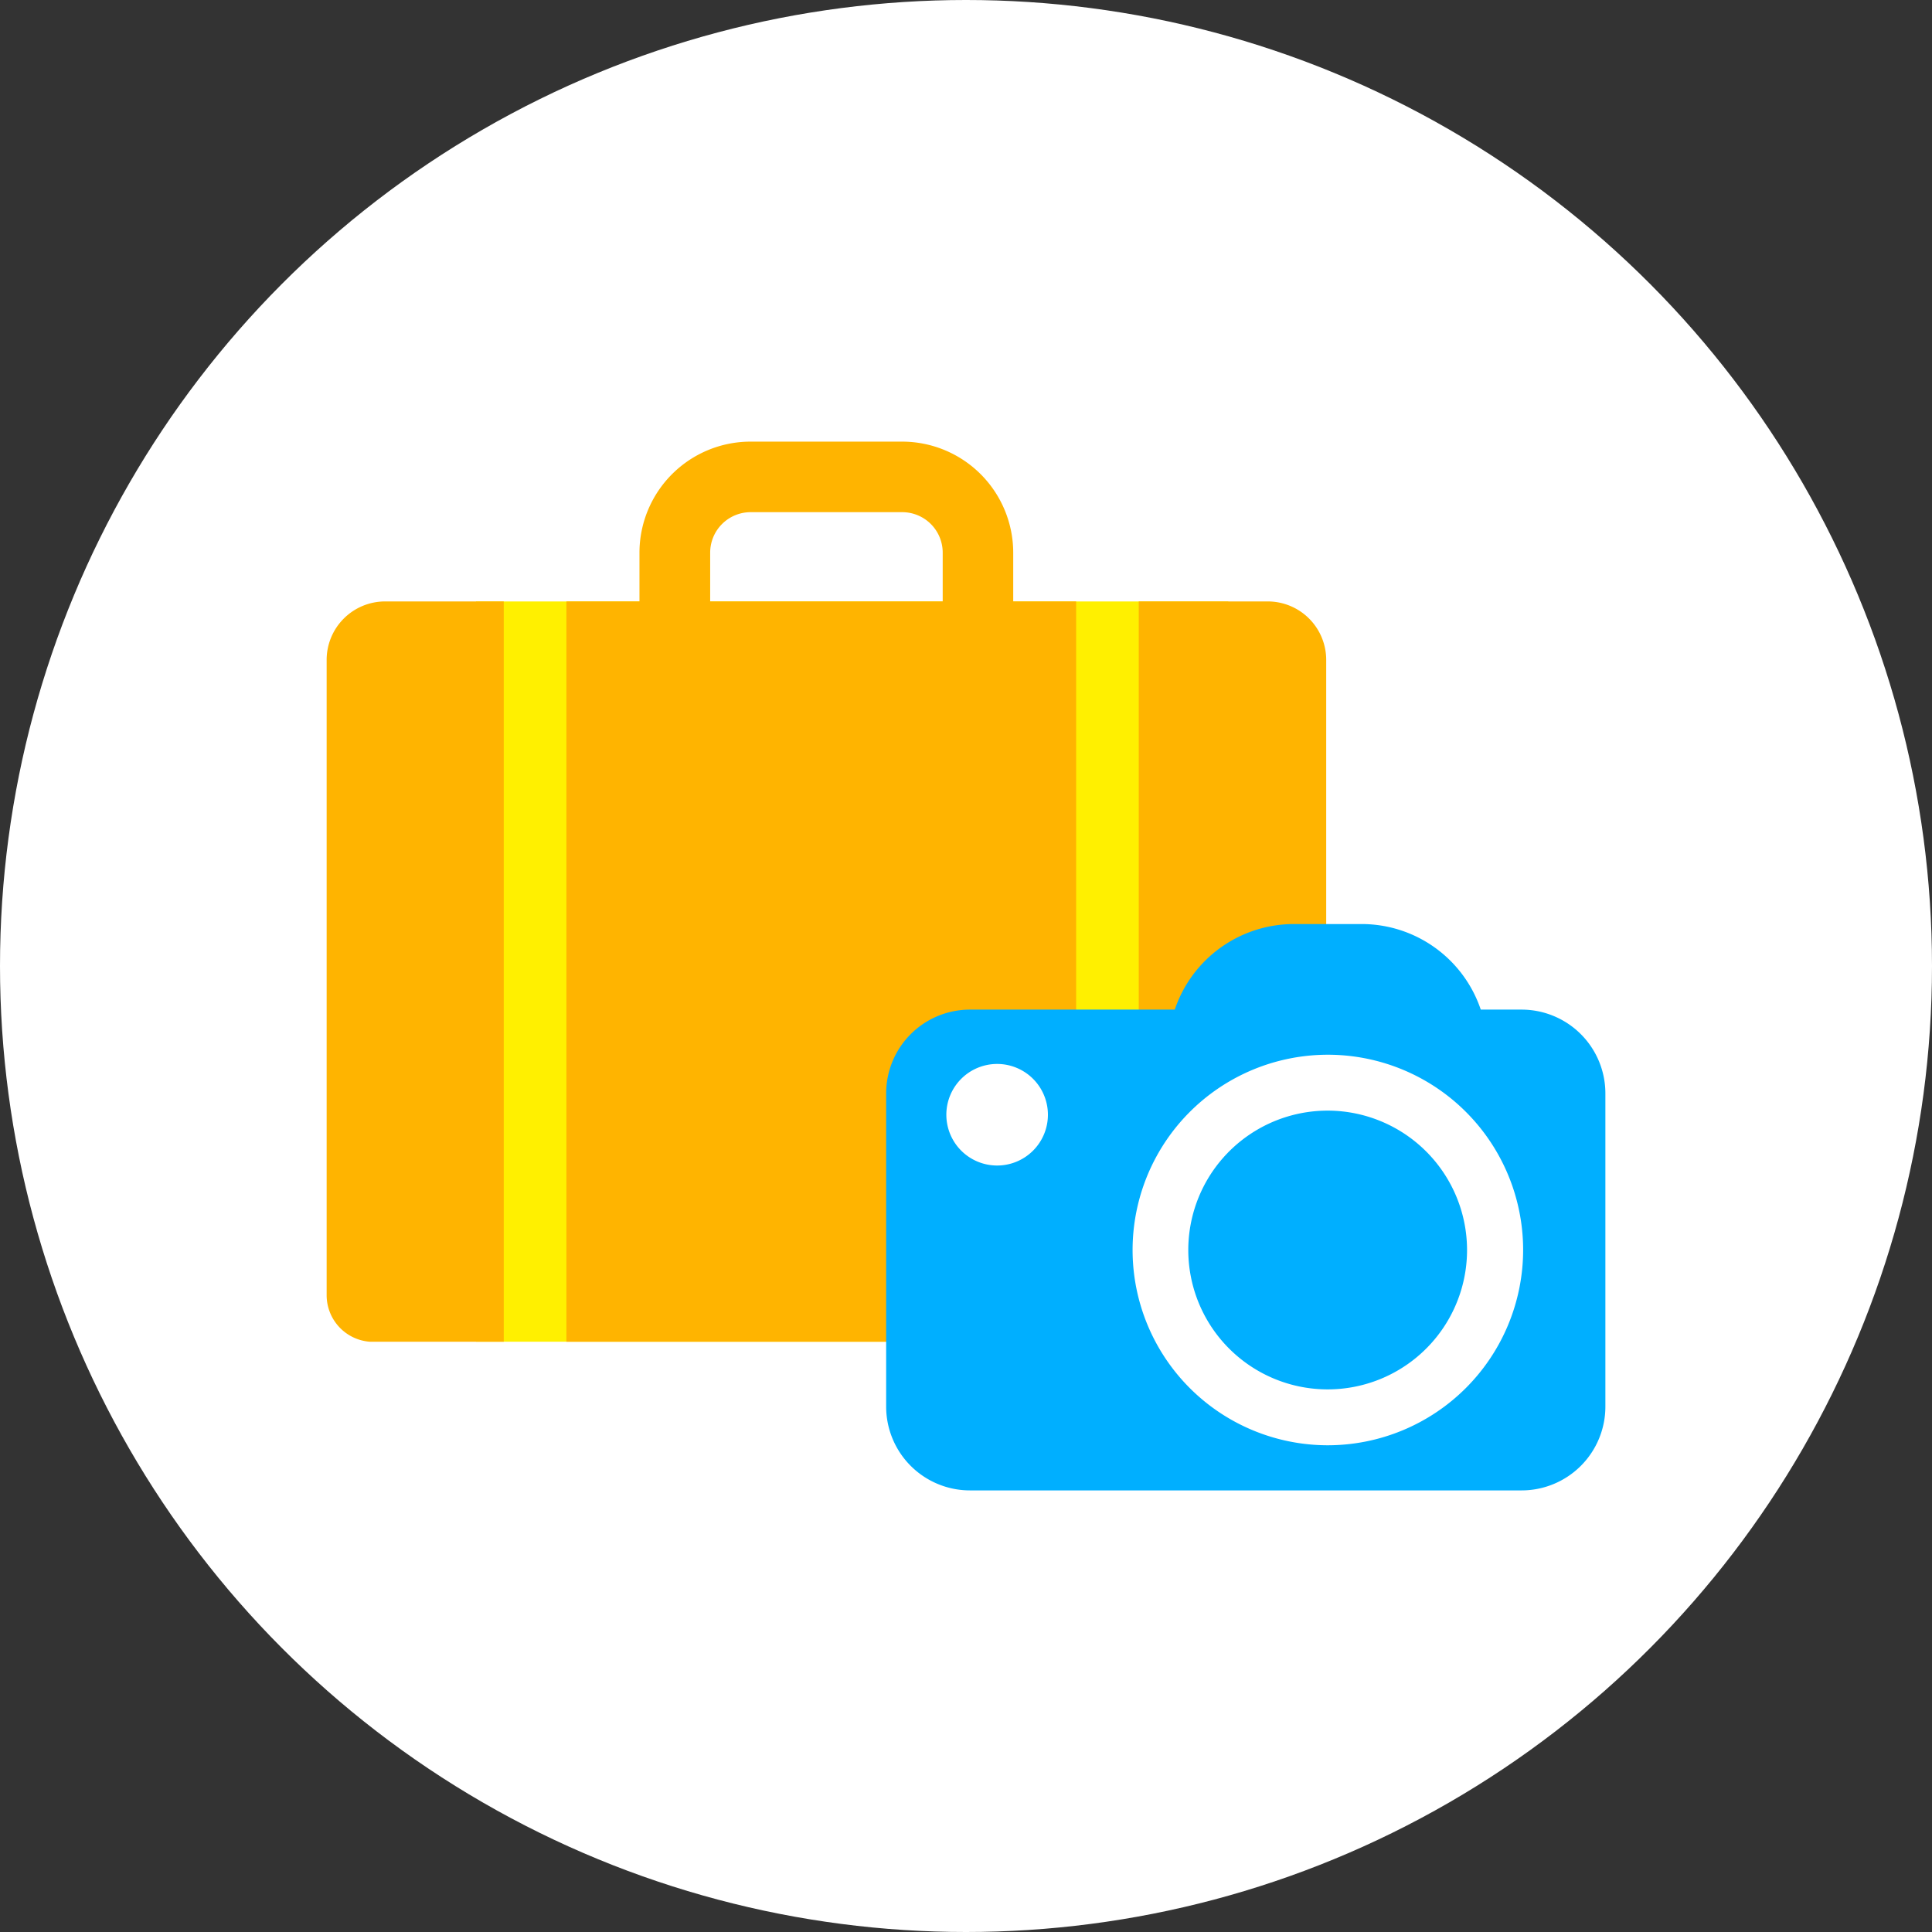 <svg xmlns="http://www.w3.org/2000/svg" xmlns:xlink="http://www.w3.org/1999/xlink" width="70" height="70" viewBox="0 0 70 70"><rect x="0" y="0" width="70" height="70" fill="#333333" stroke="none"/><defs><clipPath id="a"><rect width="46.331" height="38" fill="none"/></clipPath></defs><g transform="translate(-330 -704)"><circle cx="35" cy="35" r="35" transform="translate(330 704)" fill="#fff"/><g transform="translate(341.835 720)"><rect width="27.257" height="26.821" transform="translate(5.411 5.792)" fill="#fff000"/><g clip-path="url(#a)"><path d="M41.331,32.612H59.8V5.79H57.52V4.021A4.027,4.027,0,0,0,53.5,0H48a4.027,4.027,0,0,0-4.022,4.022V5.79H41.331ZM46.54,4.021A1.467,1.467,0,0,1,48,2.556H53.5a1.467,1.467,0,0,1,1.465,1.465V5.79H46.54Z" transform="translate(-32.644 0.001)" fill="#ffb400"/><path d="M144.664,27.551h-4.673V54.373h5.224a1.692,1.692,0,0,0,1.568-1.688V29.67a2.119,2.119,0,0,0-2.119-2.119" transform="translate(-110.567 -21.76)" fill="#ffb400"/><path d="M6.417,27.551h-4.3A2.119,2.119,0,0,0,0,29.67V52.686a1.692,1.692,0,0,0,1.568,1.688H6.417Z" transform="translate(0 -21.76)" fill="#ffb400"/><rect width="22.671" height="15.219" transform="translate(21.947 21.631)" fill="#fff"/><path d="M153.6,115.329a5.05,5.05,0,1,0,5.049,5.05,5.055,5.055,0,0,0-5.049-5.05" transform="translate(-117.33 -91.089)" fill="#00afff"/><path d="M119.47,86.257h-1.478a4.555,4.555,0,0,0-4.316-3.1h-2.455a4.555,4.555,0,0,0-4.316,3.1H99.485a3.037,3.037,0,0,0-3.037,3.037V100.64a3.037,3.037,0,0,0,3.037,3.037H119.47a3.037,3.037,0,0,0,3.037-3.037V89.294a3.037,3.037,0,0,0-3.037-3.037m-19,5.649a1.84,1.84,0,1,1,1.839-1.84,1.84,1.84,0,0,1-1.839,1.84m11.983,10.136a7.075,7.075,0,1,1,7.074-7.075,7.083,7.083,0,0,1-7.074,7.075" transform="translate(-76.176 -65.677)" fill="#00afff"/></g></g></g></svg>